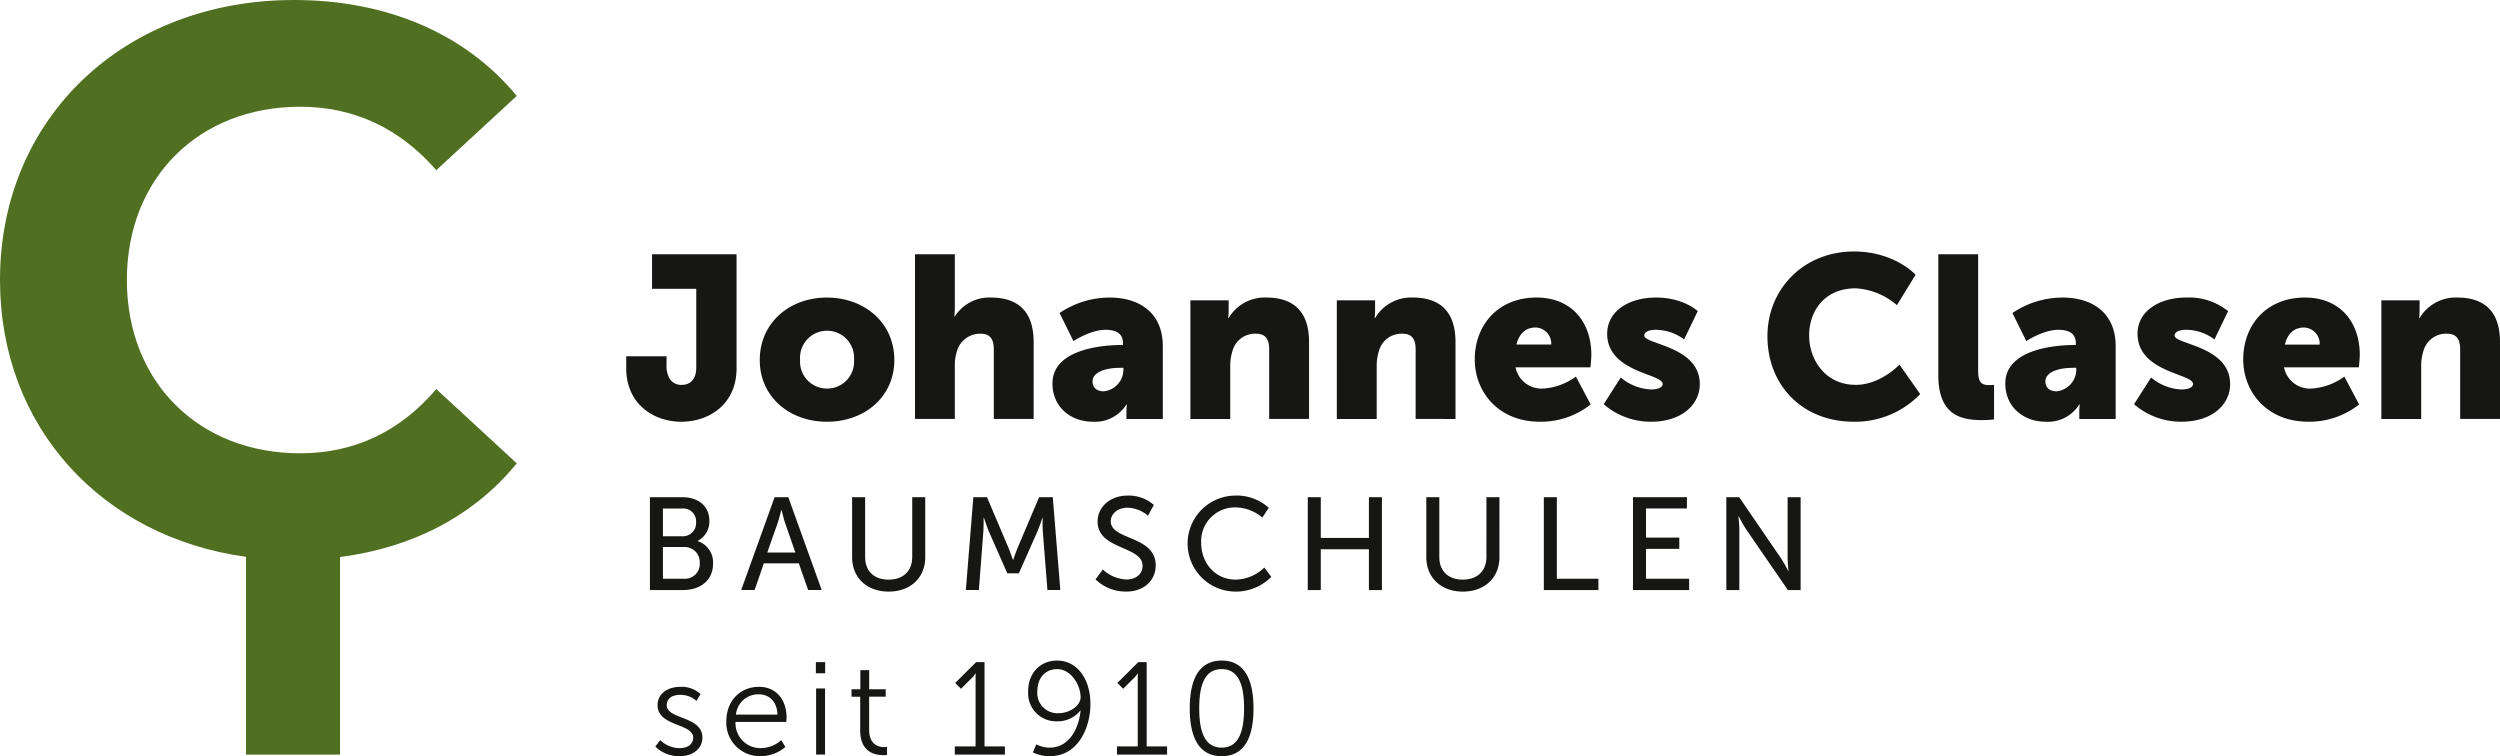 <svg id="Gruppe_13" data-name="Gruppe 13" xmlns="http://www.w3.org/2000/svg" xmlns:xlink="http://www.w3.org/1999/xlink" width="445.568" height="134.772" viewBox="0 0 445.568 134.772">
  <defs>
    <clipPath id="clip-path">
      <rect id="Rechteck_15" data-name="Rechteck 15" width="445.568" height="134.772" fill="none"/>
    </clipPath>
  </defs>
  <g id="Gruppe_12" data-name="Gruppe 12" clip-path="url(#clip-path)">
    <path id="Pfad_72" data-name="Pfad 72" d="M53.493,80.79c-18.063,0-30.881-12.682-30.881-30.881S35.43,19.024,53.493,19.024c9.649,0,17.788,3.861,24.264,11.306L92.1,17.095C83,6.065,69.072,0,52.389,0,22.336,0,0,20.816,0,49.909,0,76.2,18.245,95.729,43.844,99.244v35.245H60.6V99.277c13.082-1.694,23.955-7.434,31.5-16.7L77.758,69.348C71.281,76.929,63.143,80.79,53.493,80.79" fill="#506f21"/>
    <path id="Pfad_73" data-name="Pfad 73" d="M113.564,38.2H98.5v6.159h7.883V58.362c0,2.134-1.064,3.119-2.588,3.119a2.4,2.4,0,0,1-2.135-1.067,4.383,4.383,0,0,1-.573-2.464V56.388H93.9v2.135c0,6.37,4.883,9.53,9.814,9.53s9.851-3.082,9.851-9.53Zm28.12,18.85c0-6.654-5.34-11.129-12.036-11.129-6.609,0-11.948,4.475-11.948,11.129,0,6.609,5.339,11.005,11.989,11.005s11.994-4.4,11.994-11.005M129.689,62.14a4.787,4.787,0,0,1-4.8-5.093,4.822,4.822,0,1,1,9.612,0,4.787,4.787,0,0,1-4.808,5.093m27.377-9.774c1.562,0,2.345.82,2.345,2.79v12.4h7.1V53.842c0-5.954-3.329-7.923-7.6-7.923a7.272,7.272,0,0,0-6.448,3.367h-.077s.077-.738.077-1.806V38.2h-7.1V67.558h7.1V58.2a8.237,8.237,0,0,1,.371-2.71,4.272,4.272,0,0,1,4.231-3.12m25.981,12.605h.078a11.76,11.76,0,0,0-.078,1.315v1.273h6.485V54.543c0-5.381-3.572-8.623-9.526-8.623a15.986,15.986,0,0,0-8.871,2.753l2.464,5.005s3.04-2.01,5.707-2.01c1.763,0,3.122.576,3.122,2.34v.371h-.289c-3.288,0-12.274.7-12.274,6.856,0,4.19,3.239,6.814,7.185,6.814a6.591,6.591,0,0,0,6-3.077m-4.026-2.34c-1.4,0-2.015-.783-2.015-1.767,0-1.764,2.588-2.419,4.85-2.419h.651v.449a3.915,3.915,0,0,1-3.486,3.737M201.553,58.2a8.494,8.494,0,0,1,.412-2.8,4.155,4.155,0,0,1,4.186-3.036c1.561,0,2.34.824,2.34,2.793v12.4H215.6V53.844c0-5.954-3.329-7.927-7.6-7.927a7.461,7.461,0,0,0-6.732,3.654h-.087a10.544,10.544,0,0,0,.087-1.313V46.412h-6.819V67.56h7.107ZM241.7,67.56V53.844c0-5.954-3.325-7.927-7.6-7.927a7.461,7.461,0,0,0-6.732,3.654h-.087a10.544,10.544,0,0,0,.087-1.313V46.412h-6.819V67.56h7.107V58.2a8.494,8.494,0,0,1,.412-2.8,4.155,4.155,0,0,1,4.186-3.036c1.562,0,2.34.824,2.34,2.793v12.4Zm21.462-7.555a11.1,11.1,0,0,1-5.835,2.135,4.716,4.716,0,0,1-4.923-3.779h13.345s.162-1.52.162-2.22c0-5.872-3.528-10.223-9.774-10.223-6.814,0-11.005,4.846-11.005,11.047,0,5.625,4.067,11.087,11.623,11.087a14.275,14.275,0,0,0,9.036-3.082Zm-7.186-8.747a2.876,2.876,0,0,1,2.79,3.037h-6.2c.367-1.562,1.351-3.037,3.408-3.037m19.37,1.438c0-.742,1.026-1.029,2.088-1.029a8.433,8.433,0,0,1,5.01,1.721l2.432-5.047s-2.509-2.422-7.442-2.422c-4.882,0-8.7,2.459-8.7,6.448,0,6.9,9.893,7.1,9.893,8.949,0,.7-1.022.984-2.088.984a8.9,8.9,0,0,1-5.382-2.134l-3.04,4.763a12.757,12.757,0,0,0,8.463,3.122c5.464,0,8.661-3.081,8.661-6.694,0-6.815-9.893-7.063-9.893-8.661m37.682,8.781c-5.422,0-8.3-4.474-8.3-8.825,0-4.231,2.67-8.376,8.3-8.376a12.319,12.319,0,0,1,7.347,3l3.325-5.418s-3.732-4.149-11.005-4.149c-8.829,0-15.4,6.572-15.4,15.113,0,8.7,6.2,15.232,15.4,15.232a16.116,16.116,0,0,0,11.829-4.927l-3.7-5.254s-3.367,3.609-7.8,3.609m21.824-2.667V38.2h-7.1V59.758c0,7.1,4.022,8.005,7.8,8.005a19.239,19.239,0,0,0,2.135-.124V61.481s-.412.042-.857.042c-1.607,0-1.978-.7-1.978-2.711m14.984-12.892a16.01,16.01,0,0,0-8.874,2.753l2.468,5.005s3.037-2.01,5.707-2.01c1.764,0,3.124.576,3.124,2.34v.371h-.292c-3.281,0-12.275.7-12.275,6.856,0,4.19,3.247,6.814,7.185,6.814a6.576,6.576,0,0,0,6-3.077h.082a11.258,11.258,0,0,0-.082,1.315v1.273h6.485V54.543c0-5.381-3.572-8.623-9.522-8.623m2.5,12.975a3.918,3.918,0,0,1-3.49,3.737c-1.392,0-2.01-.783-2.01-1.767,0-1.764,2.588-2.419,4.845-2.419h.655Zm17.527-6.2c0-.742,1.026-1.029,2.09-1.029a8.437,8.437,0,0,1,5.01,1.721l2.431-5.047a11.1,11.1,0,0,0-7.441-2.422c-4.883,0-8.7,2.459-8.7,6.448,0,6.9,9.893,7.1,9.893,8.949,0,.7-1.022.984-2.09.984a8.9,8.9,0,0,1-5.381-2.134l-3.04,4.763a12.754,12.754,0,0,0,8.463,3.122c5.463,0,8.66-3.081,8.66-6.694,0-6.815-9.893-7.063-9.893-8.661m33,3.445c0-5.872-3.531-10.223-9.774-10.223-6.819,0-11,4.846-11,11.047,0,5.625,4.066,11.087,11.622,11.087a14.27,14.27,0,0,0,9.032-3.082l-2.629-4.965a11.077,11.077,0,0,1-5.83,2.135,4.722,4.722,0,0,1-4.928-3.779H402.7s.165-1.52.165-2.22M389.519,54.3c.371-1.562,1.355-3.037,3.408-3.037A2.882,2.882,0,0,1,395.72,54.3Zm30.741-8.379a7.466,7.466,0,0,0-6.732,3.654h-.083a10.989,10.989,0,0,0,.083-1.313V46.412h-6.815V67.56h7.1V58.2a8.62,8.62,0,0,1,.411-2.8,4.163,4.163,0,0,1,4.191-3.036c1.557,0,2.344.824,2.344,2.793v12.4h7.1V53.844c0-5.954-3.329-7.927-7.6-7.927M106.657,89.33v-.05a3.875,3.875,0,0,0,2.063-3.563c0-2.671-2.018-4.215-4.808-4.215H98.124V98.048h5.929c2.909,0,5.324-1.6,5.324-4.714a3.984,3.984,0,0,0-2.72-4m-6.214-5.813h3.424a2.277,2.277,0,0,1,2.484,2.434,2.345,2.345,0,0,1-2.439,2.509h-3.47Zm3.725,12.517h-3.725V90.384h3.7a2.688,2.688,0,0,1,2.859,2.835,2.629,2.629,0,0,1-2.838,2.815M122.785,81.5h-2.439l-5.954,16.547h2.394l1.639-4.758h6.234l1.664,4.758h2.415Zm-3.75,9.868,1.846-5.252c.284-.84.66-2.345.66-2.345h.045s.354,1.5.635,2.345l1.829,5.252Zm25.839.774c0,2.576-1.665,4.051-4.22,4.051-2.529,0-4.174-1.475-4.174-4.006V81.5h-2.319V92.188c0,3.68,2.649,6.139,6.514,6.139s6.518-2.459,6.518-6.139V81.5h-2.319Zm23.2-6.963h.049s-.049,1.43.025,2.439l.82,10.429h2.3L169.923,81.5h-2.439l-3.794,8.953c-.376.915-.825,2.225-.825,2.225h-.045s-.445-1.31-.82-2.225L158.2,81.5h-2.434l-1.335,16.547h2.319l.8-10.429c.07-1.009.045-2.484.045-2.484h.05s.515,1.59.89,2.484l3.284,7.45h2.06l3.3-7.45c.4-.919.89-2.439.89-2.439m20.2,8.487c0-5.369-8.014-4.458-8.014-7.878,0-1.315,1.24-2.414,3-2.414a5.839,5.839,0,0,1,3.634,1.43l1.051-1.921a6.762,6.762,0,0,0-4.684-1.669c-3.12,0-5.344,2.044-5.344,4.619,0,5.088,8.014,4.315,8.014,7.9,0,1.57-1.311,2.434-2.86,2.434a6.542,6.542,0,0,1-4.22-1.779l-1.31,1.759a7.75,7.75,0,0,0,5.484,2.175c3.279,0,5.249-2.109,5.249-4.659m14.248,2.527c-3.679,0-6.143-3-6.143-6.539a6.016,6.016,0,0,1,6.119-6.329,7.535,7.535,0,0,1,4.779,1.809l1.149-1.739a8.522,8.522,0,0,0-6.024-2.179,8.556,8.556,0,0,0,.049,17.111,8.862,8.862,0,0,0,6.42-2.624l-1.24-1.665a7.5,7.5,0,0,1-5.11,2.155m23.751-7.429h-8.578V81.5h-2.319V98.048h2.319V90.784h8.578v7.265h2.32V81.5h-2.32Zm20.942,3.378c0,2.576-1.664,4.051-4.22,4.051-2.529,0-4.173-1.475-4.173-4.006V81.5H236.5V92.188c0,3.68,2.649,6.139,6.515,6.139s6.518-2.459,6.518-6.139V81.5h-2.32ZM259.761,81.5h-2.319V98.048h9.728V96.034h-7.409Zm15.892,9.208h5.932V88.7h-5.932V83.516h7.292V81.5h-9.612V98.048h10.008V96.034h-7.688Zm25.237,1.549c0,.915.165,2.39.165,2.39H301s-.775-1.5-1.38-2.39L292.262,81.5h-2.294V98.048h2.319V87.31c0-.935-.165-2.41-.165-2.41h.05s.77,1.5,1.385,2.41l7.379,10.738h2.275V81.5h-2.32ZM101.121,118.564c0-1.315,1.154-1.829,2.349-1.829a4.18,4.18,0,0,1,2.95,1.079l.725-1.22a4.944,4.944,0,0,0-3.63-1.29c-2.134,0-4.029,1.149-4.029,3.259,0,3.844,6.35,3.209,6.35,5.789,0,1.244-1.1,1.876-2.365,1.876a5.053,5.053,0,0,1-3.515-1.43l-.869,1.149a6.011,6.011,0,0,0,4.363,1.71c2.365,0,4.029-1.381,4.029-3.306,0-3.889-6.358-3.189-6.358-5.789M117.55,115.3c-3.184,0-5.813,2.324-5.813,6.189a5.963,5.963,0,0,0,6.168,6.164,6.768,6.768,0,0,0,4.36-1.64l-.73-1.22a5.463,5.463,0,0,1-3.584,1.43,4.436,4.436,0,0,1-4.57-4.661h9.049s.045-.543.045-.824c0-2.93-1.665-5.439-4.924-5.439m-4.1,4.948a4,4,0,0,1,4.054-3.613c1.759,0,3.259,1.149,3.354,3.613Zm14.249-7.361h1.656V110.9H127.7Zm.045,14.486h1.59V115.59h-1.59Zm9.451-4.453v-5.86h2.95V115.73H137.2v-3.4h-1.574v3.4h-1.57v1.335H135.6v6.024c0,3.935,2.745,4.385,4.108,4.385a3.865,3.865,0,0,0,.672-.05v-1.43a2.746,2.746,0,0,1-.535.045c-.89,0-2.646-.349-2.646-3.114M157.76,110.9h-1.5l-3.724,3.7,1.029,1.051,1.756-1.756a3.909,3.909,0,0,0,.82-.984h.045s-.02.445-.02.915v12.092h-3.7v1.455h8.929v-1.455H157.76Zm12.932-.283c-2.888,0-5.159,2.09-5.159,5.509a5,5,0,0,0,5.1,5.323,5.2,5.2,0,0,0,4.2-1.923h.045c-.305,3.209-2.04,6.609-5.509,6.609a5.3,5.3,0,0,1-2.386-.586l-.613,1.43a6.728,6.728,0,0,0,3.024.68c5.113,0,7.24-5.179,7.24-9.3,0-4.458-2.362-7.738-5.945-7.738M170.9,120a3.592,3.592,0,0,1-3.729-3.894c0-2.27,1.318-3.959,3.543-3.959,2.456,0,4.17,2.835,4.17,5.039,0,1.335-1.759,2.815-3.984,2.815m15.76-9.1h-1.5l-3.724,3.7,1.029,1.051,1.759-1.756a3.966,3.966,0,0,0,.817-.984h.045s-.021.445-.021.915v12.092h-3.7v1.455h8.928v-1.455h-3.634Zm13.373-.283c-4.3,0-5.7,3.775-5.7,8.509,0,4.779,1.4,8.533,5.7,8.533s5.665-3.754,5.665-8.533c0-4.734-1.38-8.509-5.665-8.509m0,15.517c-3.144,0-4.009-3.069-4.009-7.008,0-3.914.865-6.984,4.009-6.984,3.115,0,3.984,3.07,3.984,6.984,0,3.939-.869,7.008-3.984,7.008" transform="translate(17.71 7.112)" fill="#161615"/>
  </g>
</svg>
